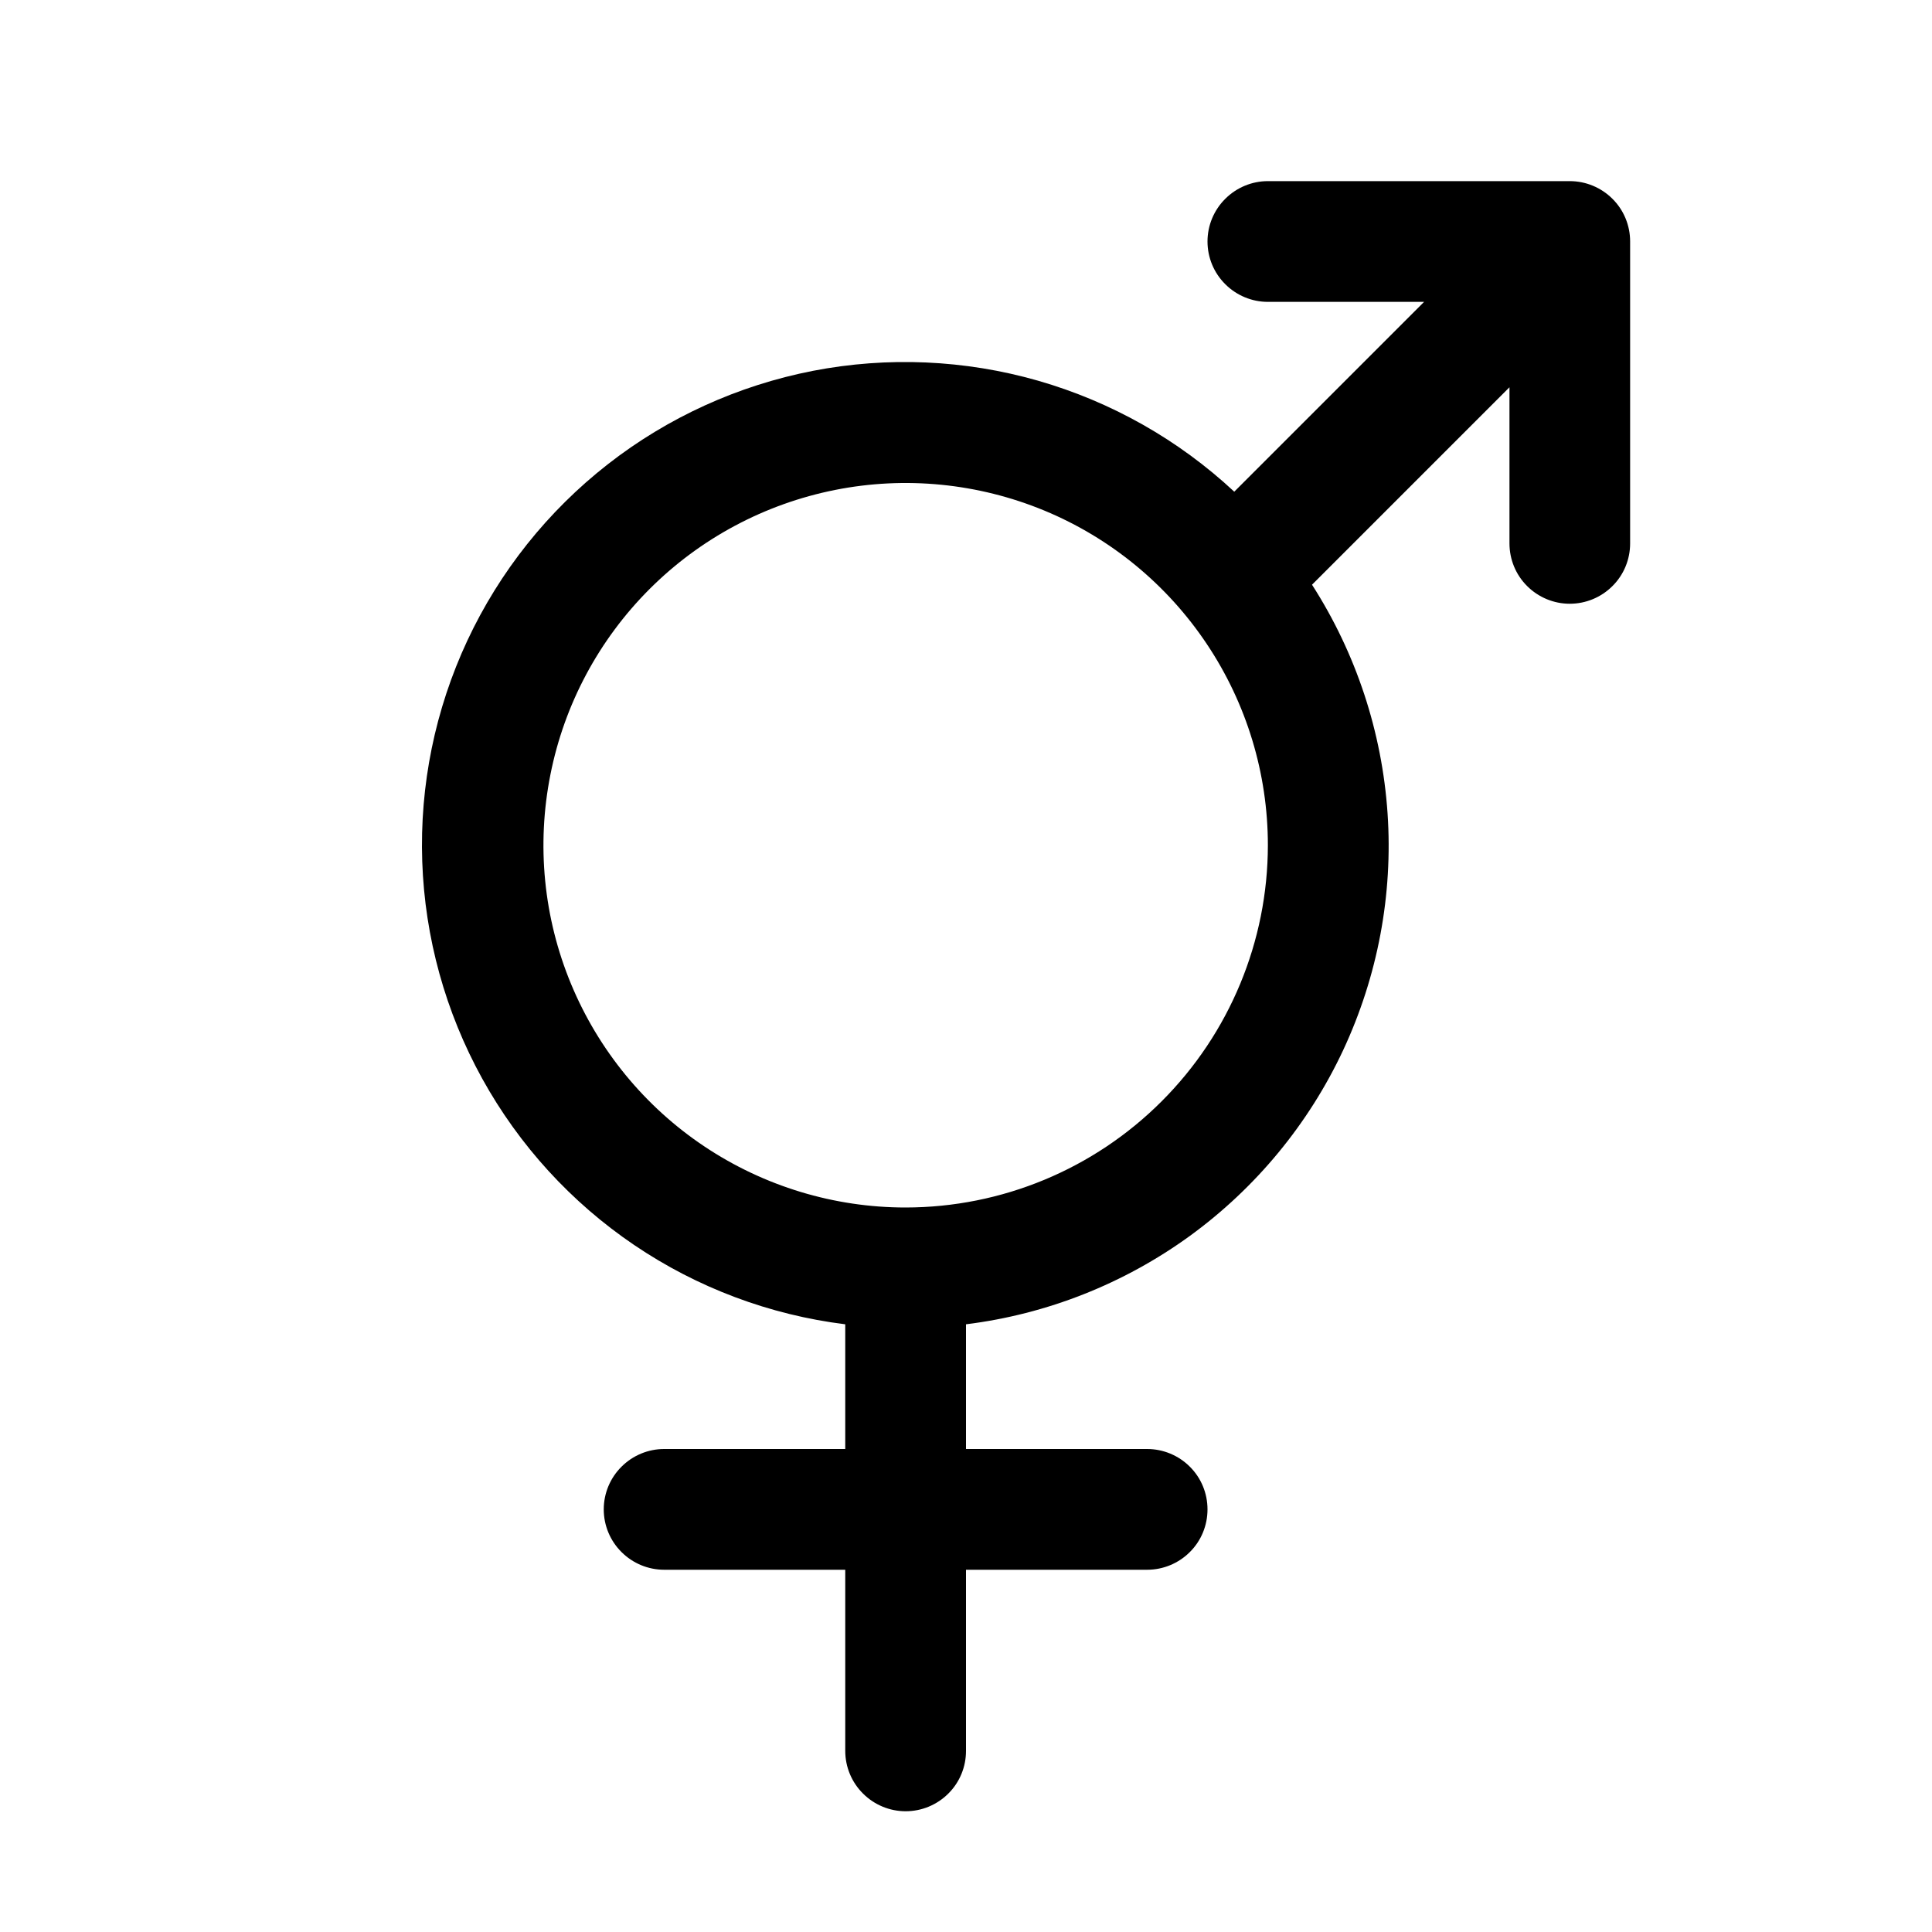 <svg xmlns="http://www.w3.org/2000/svg" width="20" height="20" viewBox="0 0 20 20" fill="none"><path d="M16.25 1.875H13.125C12.96 1.875 12.801 1.941 12.684 2.058C12.566 2.175 12.5 2.334 12.5 2.5C12.5 2.666 12.566 2.825 12.684 2.942C12.801 3.059 12.96 3.125 13.125 3.125H14.742L12.777 5.09C12.2 4.552 11.504 4.159 10.746 3.941C9.988 3.724 9.189 3.689 8.415 3.839C7.641 3.99 6.913 4.321 6.292 4.806C5.67 5.292 5.172 5.917 4.838 6.631C4.504 7.346 4.344 8.129 4.371 8.918C4.398 9.706 4.611 10.476 4.992 11.166C5.374 11.857 5.913 12.447 6.566 12.889C7.219 13.331 7.968 13.612 8.75 13.709V15H6.875C6.71 15 6.551 15.066 6.434 15.183C6.316 15.3 6.25 15.459 6.25 15.625C6.25 15.791 6.316 15.95 6.434 16.067C6.551 16.184 6.71 16.25 6.875 16.25H8.75V18.125C8.75 18.291 8.816 18.45 8.934 18.567C9.051 18.684 9.21 18.75 9.375 18.75C9.541 18.75 9.7 18.684 9.817 18.567C9.935 18.45 10 18.291 10 18.125V16.25H11.875C12.041 16.25 12.2 16.184 12.317 16.067C12.435 15.95 12.5 15.791 12.5 15.625C12.5 15.459 12.435 15.3 12.317 15.183C12.2 15.066 12.041 15 11.875 15H10V13.709C10.838 13.605 11.636 13.289 12.319 12.793C13.001 12.296 13.547 11.635 13.905 10.87C14.262 10.105 14.421 9.262 14.364 8.42C14.307 7.578 14.038 6.763 13.582 6.053L15.626 4.009V5.625C15.626 5.791 15.691 5.95 15.809 6.067C15.926 6.184 16.085 6.25 16.25 6.25C16.416 6.25 16.575 6.184 16.692 6.067C16.81 5.95 16.875 5.791 16.875 5.625V2.5C16.875 2.334 16.81 2.175 16.692 2.058C16.575 1.941 16.416 1.875 16.25 1.875ZM9.375 12.5C8.634 12.5 7.909 12.28 7.292 11.868C6.675 11.456 6.195 10.87 5.911 10.185C5.627 9.5 5.553 8.746 5.698 8.018C5.842 7.291 6.199 6.623 6.724 6.098C7.248 5.574 7.916 5.217 8.644 5.072C9.371 4.927 10.125 5.002 10.81 5.285C11.496 5.569 12.081 6.05 12.493 6.667C12.905 7.283 13.125 8.008 13.125 8.75C13.124 9.744 12.729 10.697 12.026 11.4C11.323 12.104 10.37 12.499 9.375 12.5Z" fill="black"></path></svg>